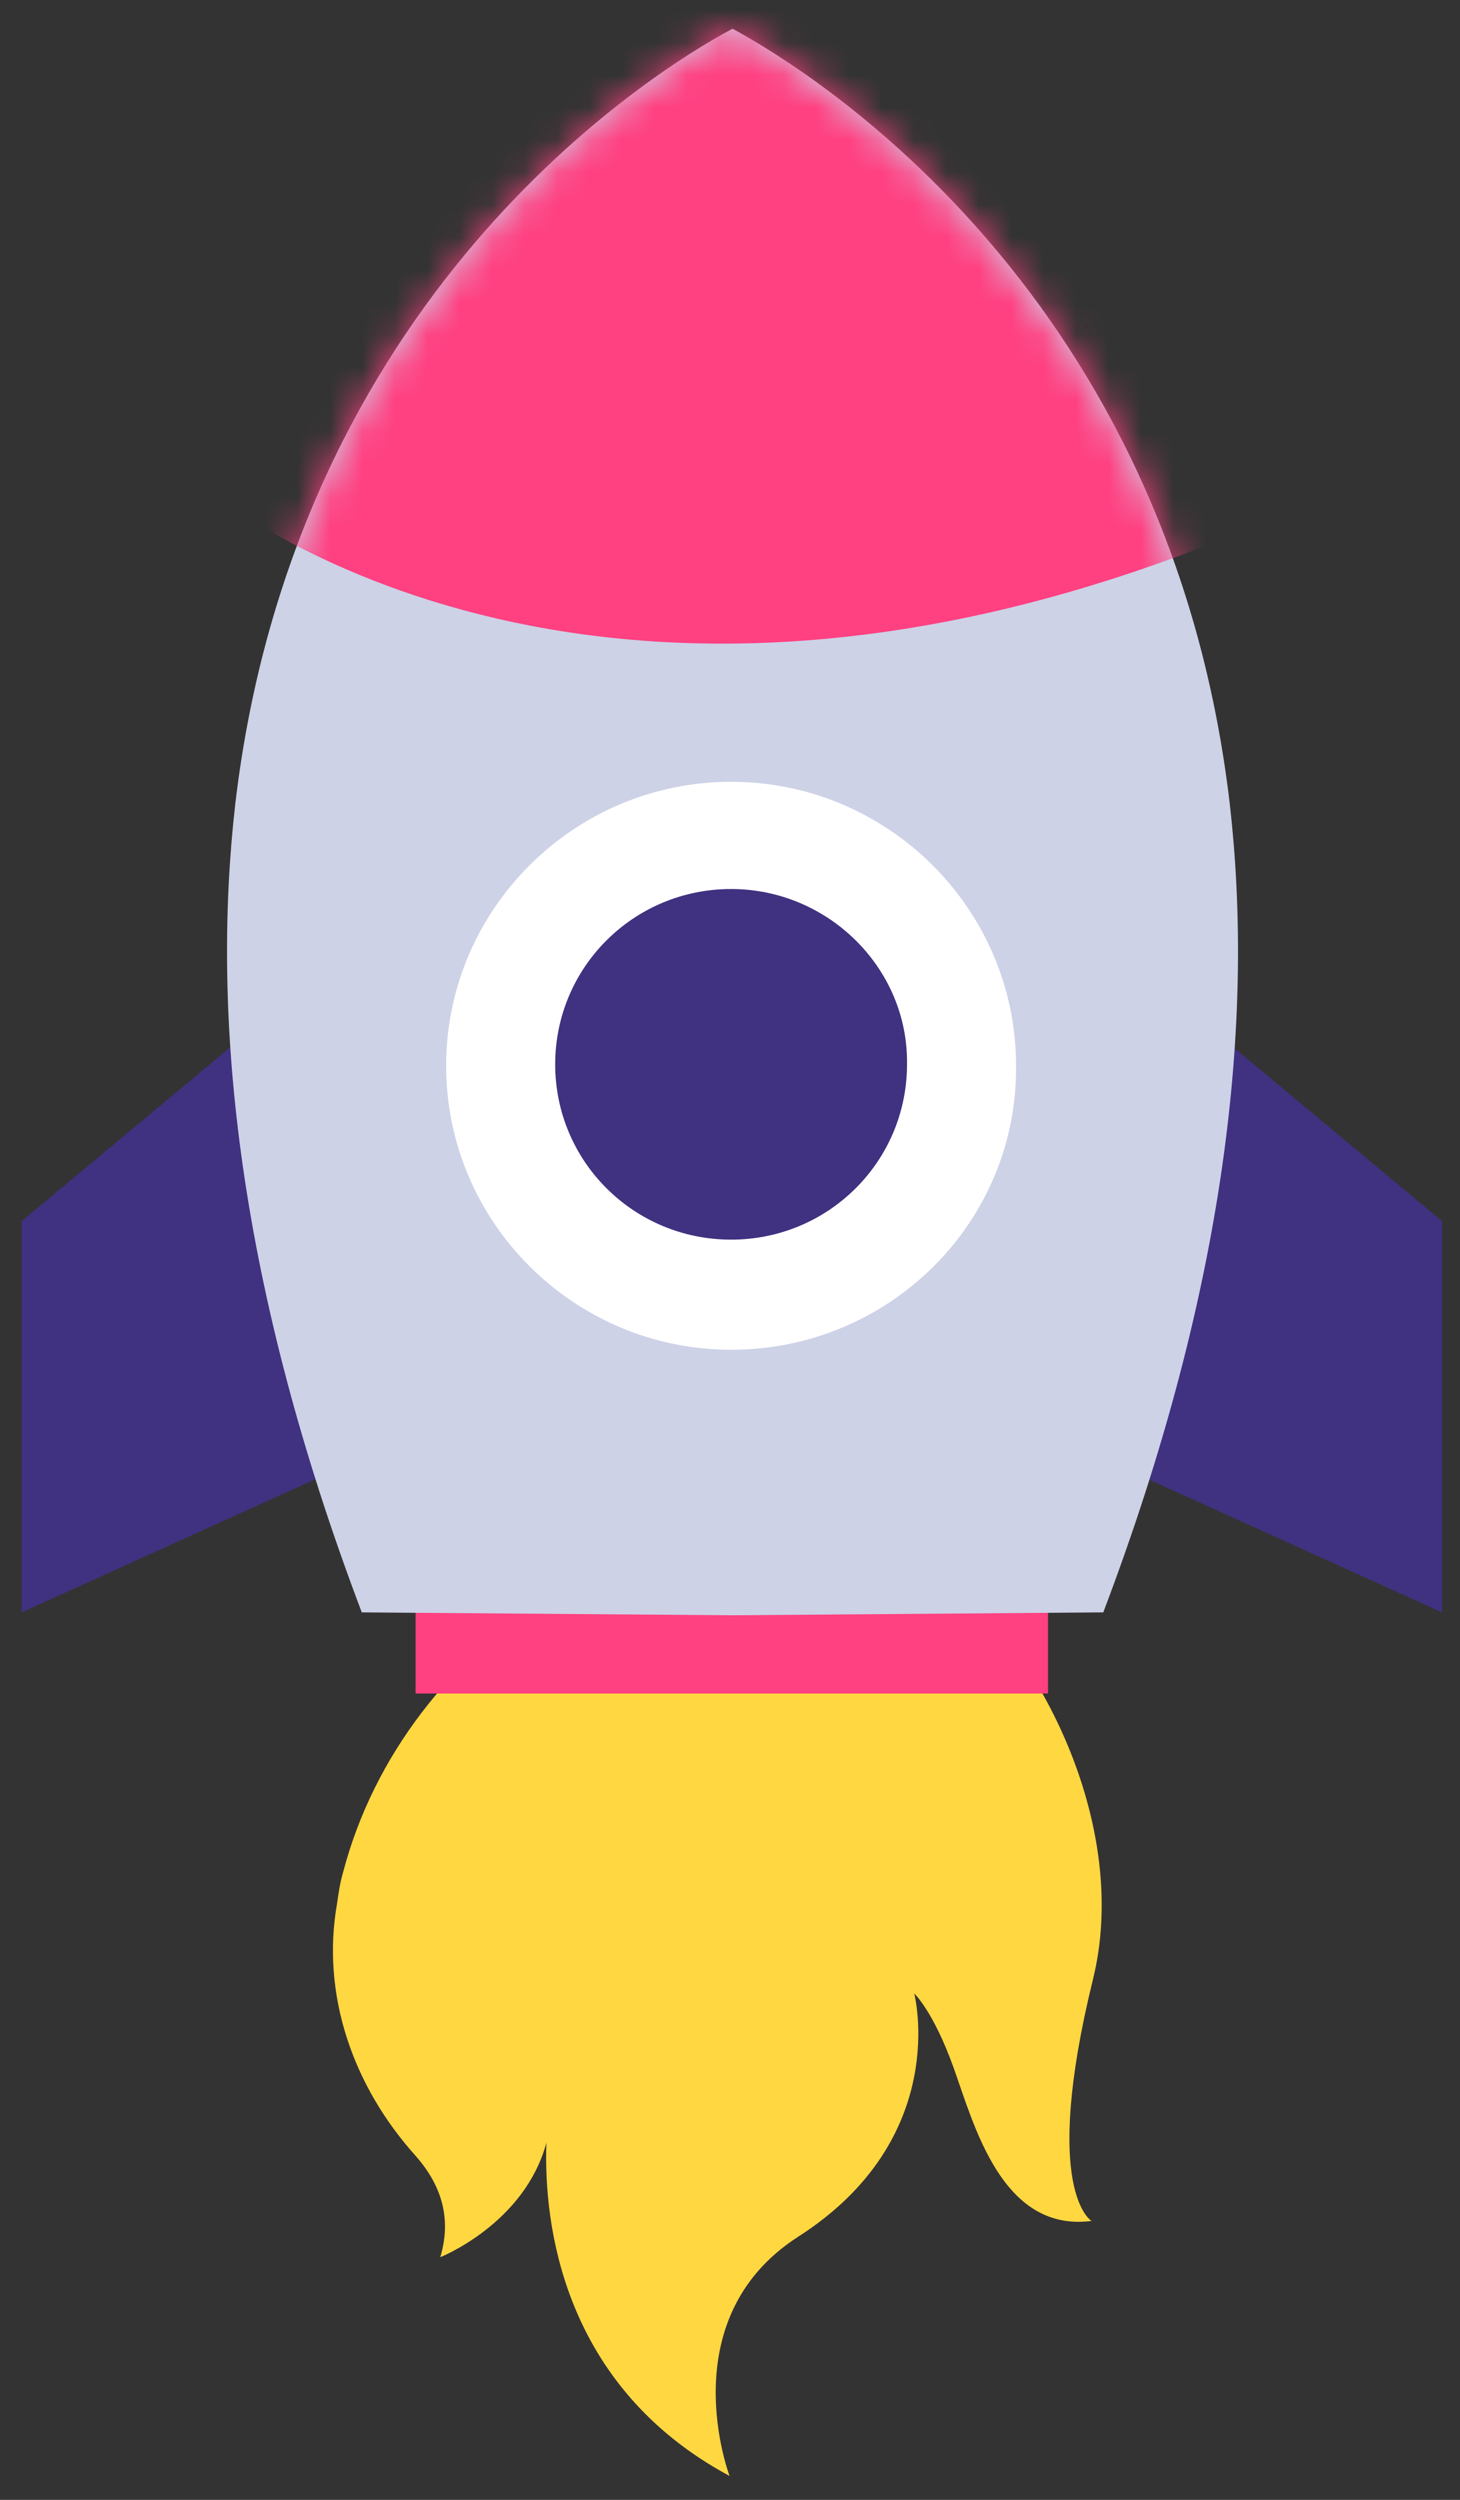 <svg height="77" viewBox="0 0 45 77" width="45" xmlns="http://www.w3.org/2000/svg" xmlns:xlink="http://www.w3.org/1999/xlink"><rect x="0" y="0" width="45" height="77" fill="#333333" stroke="none"/><defs><path id="a" d="m31.234 23.966c-1.837-15.665-12.771-22.493-15.326-23.877-2.599 1.384-13.488 8.257-15.326 23.877-.762 6.65.09 14.862 3.899 24.903l11.427.089 11.427-.089c3.809-10.042 4.66-18.254 3.899-24.903z"/><mask id="b" fill="#fff"><use fill="#fff" fill-rule="evenodd" xlink:href="#a"/></mask></defs><g fill="none" fill-rule="nonzero" transform="translate(.396 -3.802)"><path d="m28.993 52.485c-3.943-3.526-8.828-1.741-12.279.357-3.182 1.964-5.602 5.043-6.543 8.658-.09.312-.134.625-.179.937-.493 2.812.493 5.623 2.42 7.766.672.759 1.165 1.785.762 3.124 0 0 2.599-1.026 3.271-3.526-.09 2.499.493 7.498 5.646 10.265 0 0-1.837-4.82 2.106-7.364 4.75-3.035 3.585-7.498 3.585-7.498s.583.536 1.21 2.276 1.479 5.088 4.257 4.731c0 0-1.568-.893.045-7.453 1.075-4.374-1.255-9.551-4.302-12.273z" fill="#ffd740"/><path d="m12.413 49.137h19.493v6.828h-19.493z" fill="#ff4081"/><g fill="#403181"><path d="m.269 11.514 13.399-11.157v17.138l-13.399 6.07z" transform="translate(0 29.902)"/><path d="m13.578 11.514-13.399-11.157v17.138l13.399 6.07z" transform="translate(30.472 29.902)"/></g><g transform="translate(6.274 4.597)"><use fill="#cdd2e7" xlink:href="#a"/><path d="m-.448 14.148s11.786 10.265 32.982 1.026c22.944-9.997-22.585-19.637-22.585-19.637z" fill="#ff4081" mask="url(#b)"/></g><g transform="translate(12.996 27.333)"><ellipse cx="9.142" cy="9.252" fill="#403181" rx="7.125" ry="7.096"/><path d="m9.142 18.044c-4.84 0-8.783-3.927-8.783-8.747 0-4.82 3.943-8.747 8.783-8.747 4.84 0 8.783 3.927 8.783 8.747.045 4.82-3.899 8.747-8.783 8.747zm0-14.192c-3.002 0-5.422 2.41-5.422 5.4s2.42 5.4 5.422 5.4c3.002 0 5.422-2.41 5.422-5.4.045-2.946-2.42-5.4-5.422-5.4z" fill="#fff"/></g></g></svg>
